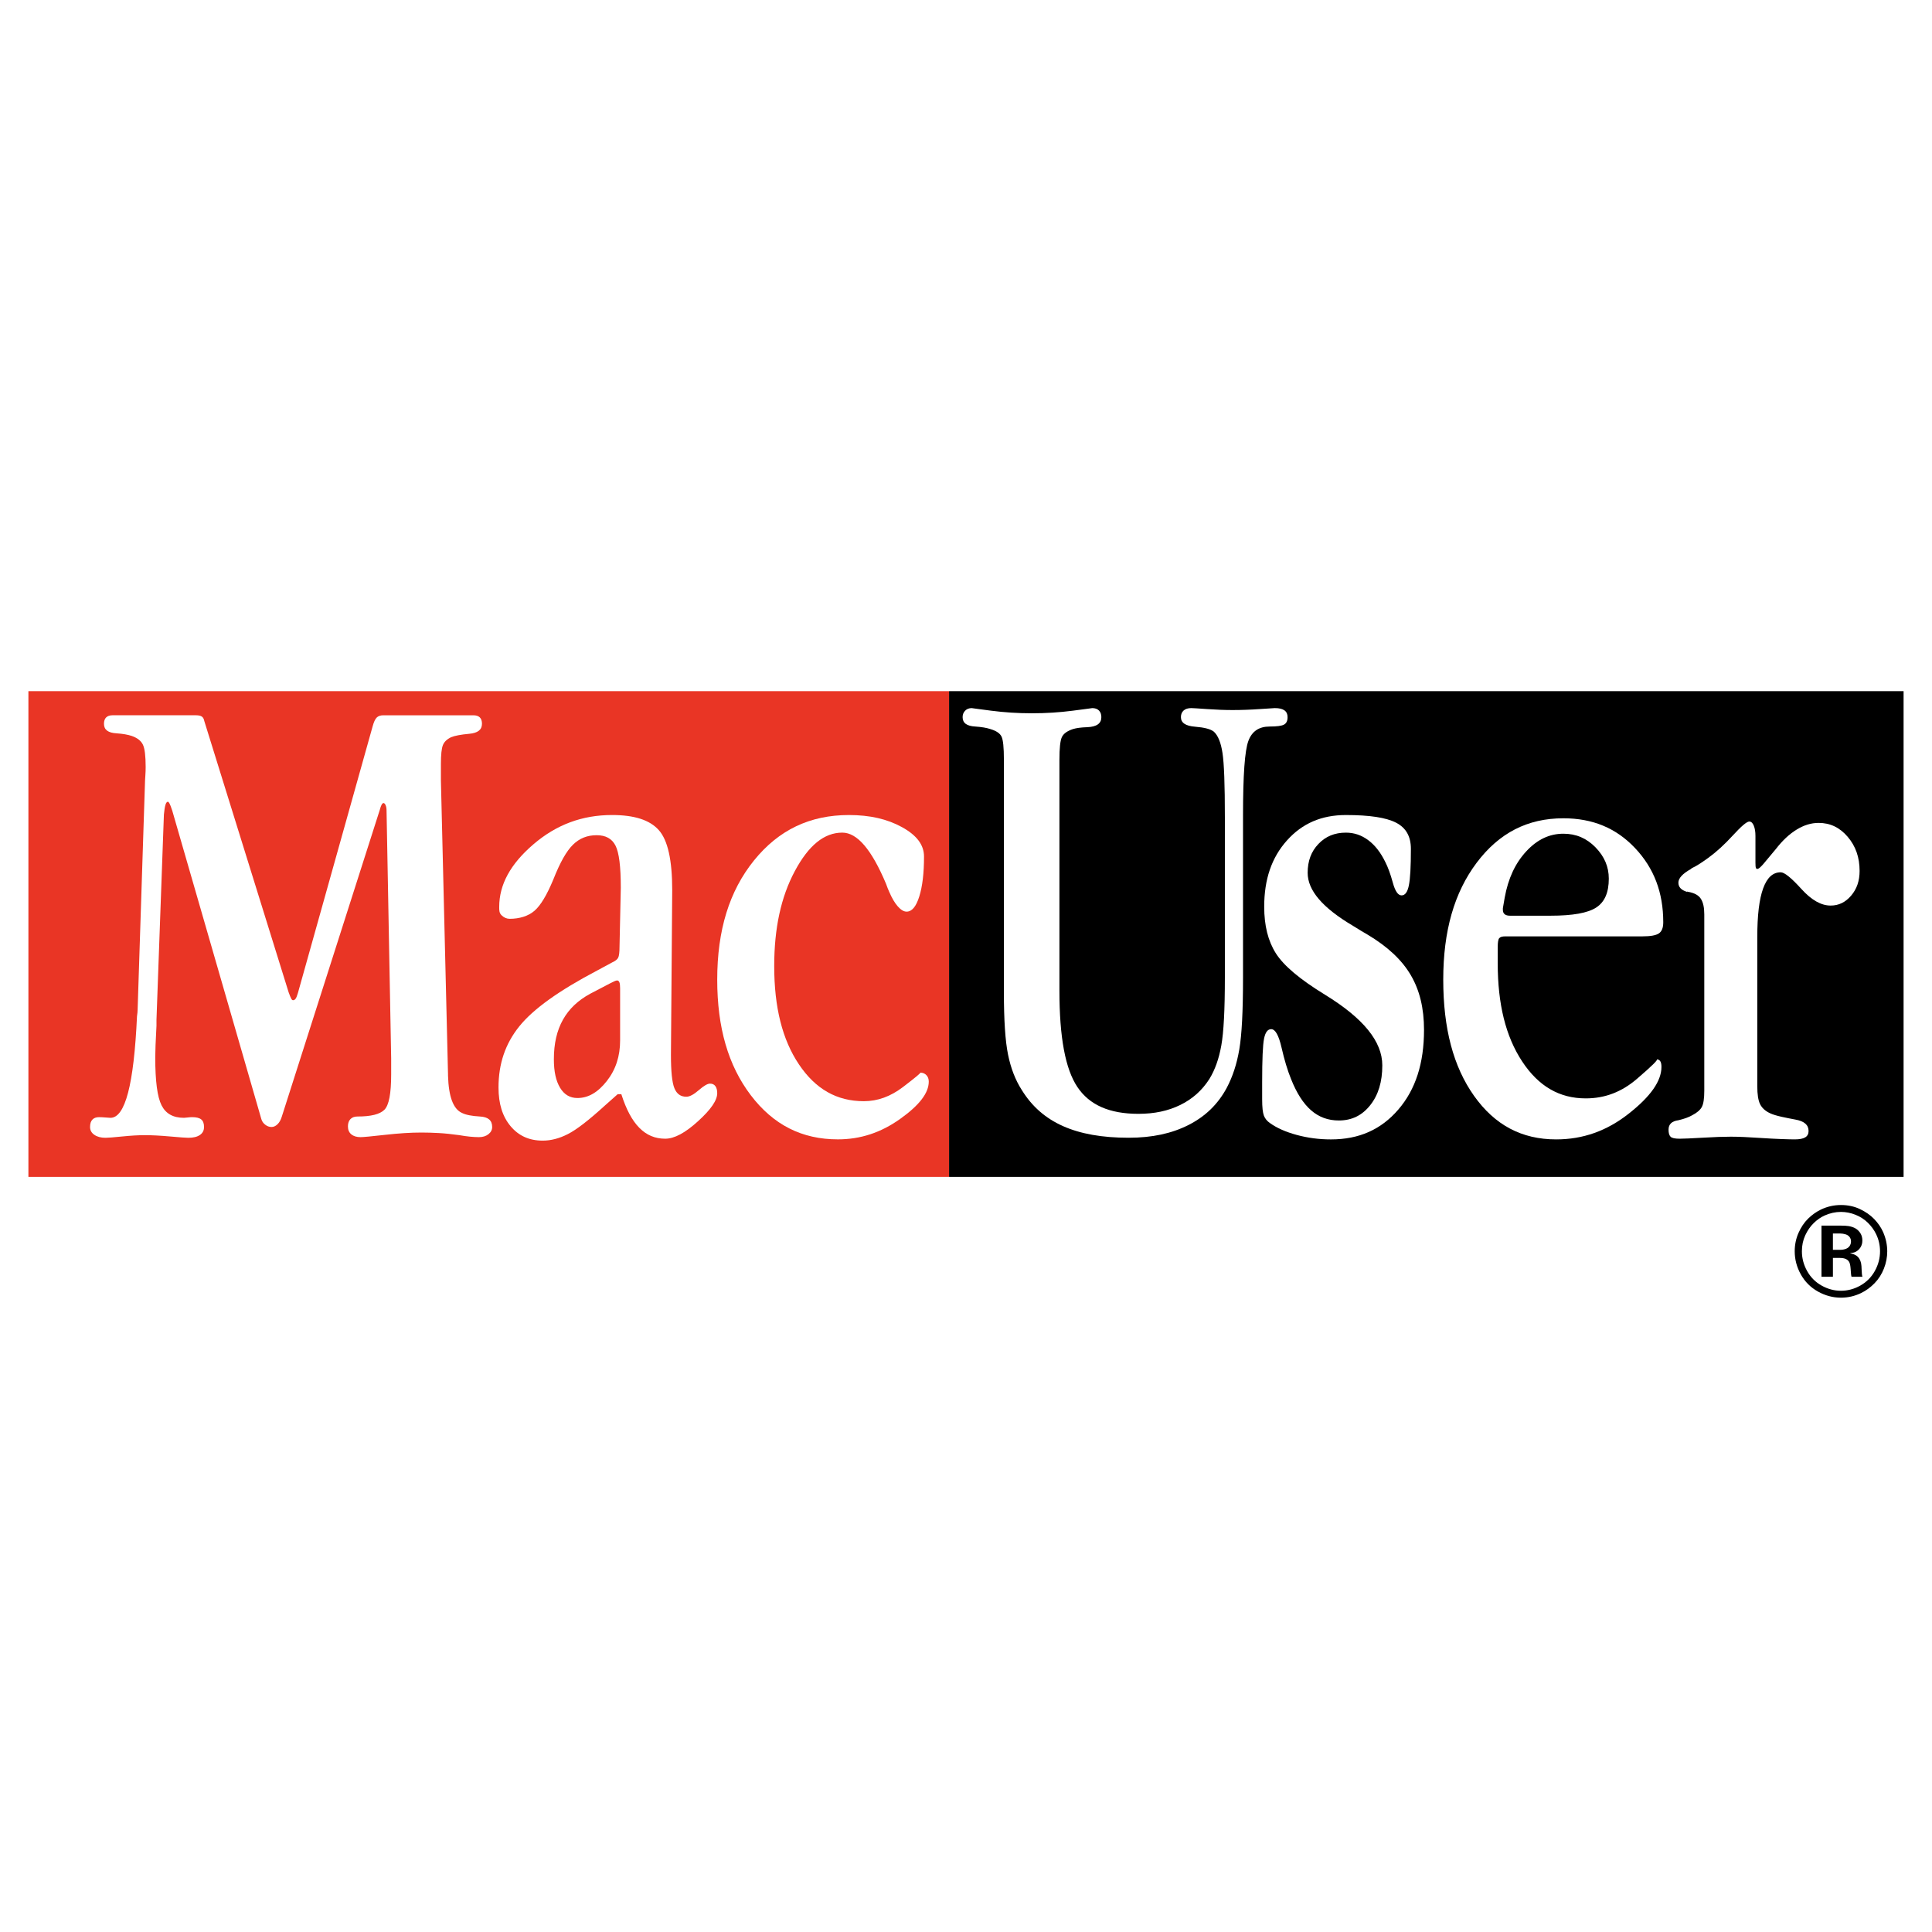 <?xml version="1.0" encoding="utf-8"?>
<!-- Generator: Adobe Illustrator 13.0.0, SVG Export Plug-In . SVG Version: 6.00 Build 14948)  -->
<!DOCTYPE svg PUBLIC "-//W3C//DTD SVG 1.0//EN" "http://www.w3.org/TR/2001/REC-SVG-20010904/DTD/svg10.dtd">
<svg version="1.0" id="Layer_1" xmlns="http://www.w3.org/2000/svg" xmlns:xlink="http://www.w3.org/1999/xlink" x="0px" y="0px"
	 width="192.756px" height="192.756px" viewBox="0 0 192.756 192.756" enable-background="new 0 0 192.756 192.756"
	 xml:space="preserve">
<g>
	<polygon fill-rule="evenodd" clip-rule="evenodd" fill="#FFFFFF" points="0,0 192.756,0 192.756,192.756 0,192.756 0,0 	"/>
	<polygon fill-rule="evenodd" clip-rule="evenodd" fill="#E93525" points="2.834,68.957 94.689,68.957 94.689,117.418 
		2.834,117.418 2.834,68.957 	"/>
	<polygon fill-rule="evenodd" clip-rule="evenodd" points="94.689,68.957 189.921,68.957 189.921,117.418 94.689,117.418 
		94.689,68.957 	"/>
	<path fill-rule="evenodd" clip-rule="evenodd" fill="#FFFFFF" d="M11.234,71.362h8.011h0.277c0.29,0,0.492,0.043,0.617,0.131
		c0.124,0.088,0.205,0.238,0.247,0.458l8.411,27.056c0.104,0.285,0.184,0.484,0.247,0.604c0.062,0.121,0.123,0.18,0.185,0.18
		c0.104,0,0.189-0.047,0.262-0.146c0.072-0.098,0.148-0.285,0.231-0.572l7.444-26.565c0.124-0.461,0.26-0.761,0.416-0.915
		c0.156-0.154,0.373-0.229,0.663-0.229h8.979c0.29,0,0.502,0.07,0.647,0.212c0.145,0.143,0.215,0.352,0.215,0.637
		c0,0.593-0.415,0.92-1.263,0.997s-1.445,0.189-1.818,0.343c-0.414,0.198-0.682,0.455-0.816,0.785c-0.135,0.329-0.2,0.951-0.2,1.895
		v1.634l0.709,29.31c0,0.023,0,0.066,0,0.131c0.062,2.107,0.517,3.33,1.386,3.727c0.393,0.197,0.984,0.314,1.802,0.359
		c0.818,0.043,1.217,0.387,1.217,1.045c0,0.285-0.122,0.521-0.37,0.719c-0.248,0.197-0.562,0.295-0.955,0.295
		c-0.27,0-0.562-0.018-0.894-0.049c-0.332-0.033-0.675-0.082-1.048-0.148c-0.787-0.109-1.464-0.18-2.064-0.211
		c-0.601-0.033-1.167-0.051-1.726-0.051c-1.077,0-2.27,0.076-3.636,0.23c-1.366,0.152-2.165,0.229-2.434,0.229
		c-0.393,0-0.696-0.092-0.924-0.279c-0.228-0.186-0.339-0.449-0.339-0.799c0-0.309,0.081-0.543,0.247-0.719
		c0.166-0.176,0.398-0.262,0.708-0.262c1.346,0,2.225-0.221,2.681-0.67c0.455-0.451,0.678-1.613,0.678-3.547v-1.568l-0.462-24.735
		c0-0.22-0.03-0.396-0.092-0.539c-0.062-0.143-0.133-0.212-0.215-0.212c-0.062,0-0.123,0.053-0.185,0.164
		c-0.062,0.109-0.123,0.281-0.185,0.522l-9.78,30.617c-0.104,0.33-0.245,0.576-0.432,0.752c-0.186,0.176-0.378,0.262-0.585,0.262
		c-0.228,0-0.435-0.074-0.632-0.229s-0.323-0.336-0.385-0.557l-8.891-30.78c-0.124-0.373-0.215-0.609-0.277-0.719
		c-0.062-0.11-0.113-0.164-0.154-0.164c-0.104,0-0.185,0.102-0.247,0.311s-0.113,0.525-0.154,0.964l-0.741,20.487
		c0,0.133,0,0.324,0,0.588c-0.083,1.537-0.123,2.566-0.123,3.139c0,2.393,0.208,3.969,0.632,4.803s1.157,1.242,2.233,1.242
		c0.062,0,0.184-0.012,0.37-0.033c0.186-0.021,0.328-0.033,0.431-0.033c0.435,0,0.738,0.076,0.924,0.229
		c0.187,0.154,0.277,0.4,0.277,0.752s-0.137,0.613-0.416,0.801s-0.659,0.277-1.155,0.277c-0.228,0-0.819-0.043-1.803-0.131
		c-0.983-0.088-1.817-0.131-2.542-0.131c-0.642,0-1.38,0.043-2.25,0.131c-0.869,0.088-1.415,0.131-1.664,0.131
		c-0.456,0-0.819-0.096-1.109-0.293c-0.29-0.199-0.431-0.455-0.431-0.785s0.076-0.57,0.231-0.734
		c0.155-0.166,0.373-0.246,0.663-0.246c0.187,0,0.403,0.012,0.662,0.033s0.416,0.033,0.478,0.033c1.47,0,2.339-3.324,2.649-10.131
		c0.042-0.285,0.062-0.5,0.062-0.652l0.741-22.874c0-0.043,0.01-0.21,0.031-0.506c0.021-0.296,0.03-0.57,0.03-0.833
		c0-1.12-0.091-1.854-0.277-2.238c-0.187-0.384-0.55-0.668-1.109-0.866c-0.394-0.132-0.889-0.217-1.51-0.261
		c-0.849-0.044-1.263-0.355-1.263-0.948c0-0.286,0.071-0.495,0.216-0.637S10.944,71.362,11.234,71.362L11.234,71.362z"/>
	<path fill-rule="evenodd" clip-rule="evenodd" fill="#FFFFFF" d="M84.701,81.316c2.081,0,3.817,0.396,5.292,1.209
		c1.476,0.812,2.196,1.774,2.196,2.931c0,1.669-0.156,2.979-0.474,3.991c-0.318,1.013-0.733,1.507-1.264,1.507
		c-0.276,0-0.561-0.168-0.869-0.513c-0.308-0.345-0.593-0.829-0.869-1.474c-0.084-0.178-0.188-0.439-0.315-0.795
		c-1.444-3.427-2.875-5.101-4.361-5.101c-1.804,0-3.359,1.261-4.739,3.842s-2.054,5.69-2.054,9.473c0,4.117,0.809,7.334,2.464,9.805
		c1.656,2.469,3.781,3.676,6.478,3.676c1.38,0,2.665-0.467,3.918-1.424c1.252-0.957,1.812-1.424,1.706-1.424
		c0.255,0,0.457,0.08,0.616,0.248c0.159,0.166,0.237,0.379,0.237,0.646c0,1.135-0.938,2.357-2.859,3.725
		c-1.921,1.369-3.958,2.037-6.208,2.037c-3.588,0-6.439-1.445-8.689-4.404c-2.25-2.961-3.349-6.742-3.349-11.527
		c0-4.94,1.203-8.841,3.665-11.891C77.685,82.805,80.795,81.316,84.701,81.316L84.701,81.316z"/>
	<path fill-rule="evenodd" clip-rule="evenodd" fill="#FFFFFF" d="M105.699,75.809v23.029c0,4.66,0.589,7.814,1.793,9.613
		c1.205,1.799,3.203,2.676,6.09,2.676c1.594,0,2.965-0.291,4.179-0.887c1.215-0.596,2.168-1.447,2.904-2.596
		c0.558-0.91,0.946-2.006,1.186-3.338c0.239-1.334,0.355-3.561,0.355-6.791v-1.031V83.195V81.55c0-3.272-0.077-5.378-0.237-6.419
		c-0.158-1.04-0.44-1.738-0.858-2.128c-0.319-0.26-0.937-0.424-1.882-0.5c-0.946-0.076-1.408-0.388-1.408-0.952
		c0-0.281,0.088-0.499,0.267-0.661c0.18-0.163,0.433-0.242,0.771-0.242c0.14,0,0.655,0.032,1.571,0.097
		c0.915,0.065,1.752,0.097,2.548,0.097c0.877,0,1.762-0.032,2.697-0.097s1.432-0.097,1.512-0.097c0.438,0,0.754,0.074,0.963,0.226
		c0.209,0.151,0.312,0.374,0.312,0.677c0,0.369-0.117,0.612-0.356,0.742c-0.238,0.13-0.705,0.193-1.422,0.193
		c-1.075,0-1.775,0.471-2.134,1.436s-0.534,3.404-0.534,7.435v1.838v13.418v0.967c0,3.316-0.121,5.65-0.37,7.113
		s-0.662,2.727-1.26,3.854c-0.876,1.625-2.125,2.838-3.808,3.693s-3.642,1.273-5.972,1.273c-2.648,0-4.797-0.381-6.55-1.16
		c-1.752-0.781-3.104-1.965-4.119-3.613c-0.637-0.996-1.084-2.15-1.363-3.516c-0.278-1.365-0.415-3.418-0.415-6.258v-3.095V75.809
		c0-1.235-0.078-1.997-0.237-2.322s-0.519-0.568-1.096-0.742c-0.379-0.13-0.875-0.214-1.512-0.258
		c-0.856-0.043-1.274-0.35-1.274-0.936c0-0.26,0.083-0.472,0.252-0.645c0.169-0.174,0.388-0.258,0.667-0.258
		c-0.04,0,0.592,0.084,1.926,0.258c1.334,0.173,2.666,0.258,4.061,0.258c1.414,0,2.756-0.085,4.09-0.258
		c1.334-0.174,1.966-0.258,1.926-0.258c0.299,0,0.522,0.079,0.682,0.242c0.159,0.162,0.237,0.379,0.237,0.661
		c0,0.628-0.457,0.957-1.393,1c-0.638,0.021-1.114,0.085-1.452,0.193c-0.578,0.195-0.938,0.46-1.097,0.807
		S105.699,74.639,105.699,75.809L105.699,75.809z"/>
	<path fill-rule="evenodd" clip-rule="evenodd" fill="#FFFFFF" d="M134.277,81.316c2.365,0,4.008,0.25,5.005,0.762
		c0.996,0.512,1.483,1.371,1.483,2.617c0,1.78-0.066,2.976-0.203,3.644s-0.376,0.994-0.728,0.994c-0.353,0-0.639-0.418-0.873-1.275
		c-0.234-0.857-0.483-1.536-0.757-2.07c-0.469-0.957-1.027-1.669-1.702-2.169c-0.674-0.501-1.404-0.746-2.226-0.746
		c-1.114,0-2.012,0.37-2.735,1.126c-0.723,0.756-1.076,1.702-1.076,2.882c0,1.758,1.489,3.497,4.539,5.299
		c0.606,0.378,1.074,0.661,1.426,0.861c2.014,1.202,3.431,2.528,4.32,4.042s1.324,3.307,1.324,5.465c0,3.338-0.84,5.947-2.561,7.949
		c-1.72,2.004-3.926,2.982-6.721,2.982c-1.193,0-2.314-0.148-3.419-0.447c-1.104-0.301-1.979-0.688-2.662-1.178
		c-0.294-0.199-0.494-0.443-0.611-0.744s-0.175-0.838-0.175-1.641v-1.688c0-2.293,0.062-3.723,0.189-4.355
		c0.127-0.635,0.361-0.945,0.713-0.945c0.41,0,0.749,0.604,1.033,1.838c0.283,1.236,0.593,2.264,0.945,3.131
		c0.566,1.424,1.226,2.451,2.008,3.131c0.781,0.678,1.688,1.01,2.764,1.01c1.29,0,2.316-0.5,3.128-1.523
		c0.811-1.023,1.207-2.328,1.207-3.975c0-2.381-1.881-4.697-5.731-7.057c-2.502-1.535-4.106-2.888-4.889-4.123
		c-0.781-1.235-1.163-2.763-1.163-4.654c0-2.737,0.744-4.905,2.27-6.607C129.925,82.147,131.854,81.316,134.277,81.316
		L134.277,81.316z"/>
	<path fill-rule="evenodd" clip-rule="evenodd" fill="#FFFFFF" d="M163.861,93.421h-13.678c-0.305,0-0.503,0.059-0.604,0.18
		c-0.102,0.121-0.151,0.416-0.151,0.9v1.604c0,4.088,0.798,7.299,2.431,9.784s3.719,3.697,6.355,3.697
		c1.907,0,3.581-0.639,5.103-1.947c1.521-1.307,2.166-1.945,1.963-1.945c0.162,0,0.281,0.059,0.362,0.18s0.121,0.309,0.121,0.572
		c0,1.406-1.07,2.938-3.262,4.662c-2.19,1.727-4.568,2.57-7.246,2.57c-3.428,0-6.113-1.424-8.183-4.336
		c-2.069-2.914-3.079-6.721-3.079-11.602c0-4.858,1.095-8.686,3.336-11.665c2.242-2.979,5.08-4.434,8.65-4.434
		c2.921,0,5.27,0.977,7.156,2.978c1.887,2,2.808,4.427,2.808,7.396c0,0.549-0.144,0.915-0.438,1.112S164.673,93.421,163.861,93.421
		L163.861,93.421z M154.683,91.36c2.231,0,3.732-0.269,4.574-0.818c0.842-0.549,1.253-1.494,1.253-2.879
		c0-1.188-0.437-2.212-1.328-3.125c-0.893-0.912-1.943-1.358-3.201-1.358c-1.399,0-2.618,0.58-3.714,1.767
		c-1.095,1.187-1.799,2.701-2.144,4.614l-0.181,1.047v0.164c0,0.198,0.06,0.343,0.181,0.442c0.122,0.099,0.3,0.147,0.544,0.147
		H154.683L154.683,91.36z"/>
	<path fill-rule="evenodd" clip-rule="evenodd" fill="#FFFFFF" d="M175.141,83.408v2.682c0,0.271,0.016,0.436,0.046,0.503
		c0.031,0.067,0.076,0.101,0.139,0.101c0.104,0,0.255-0.11,0.461-0.335c0.042-0.045,0.082-0.089,0.123-0.134l1.261-1.509
		c0.661-0.855,1.342-1.494,2.075-1.944c0.732-0.45,1.454-0.67,2.197-0.67c1.157,0,2.11,0.457,2.905,1.391s1.184,2.051,1.184,3.402
		c0,0.991-0.277,1.799-0.846,2.464c-0.567,0.665-1.238,0.989-2.044,0.989c-0.95,0-1.908-0.544-2.921-1.659
		c-1.012-1.115-1.688-1.66-2.06-1.66c-0.784,0-1.359,0.528-1.752,1.609s-0.584,2.676-0.584,4.86v14.883
		c0,0.811,0.091,1.395,0.276,1.777c0.187,0.383,0.509,0.68,0.984,0.904c0.537,0.27,1.709,0.479,2.535,0.637
		c0.888,0.158,1.321,0.531,1.321,1.141c0,0.293-0.11,0.502-0.338,0.637c-0.227,0.135-0.57,0.201-1.045,0.201
		c-0.537,0-1.951-0.045-3.273-0.135s-2.341-0.135-3.104-0.135c-0.724,0-1.641,0.033-2.798,0.102c-1.156,0.066-1.913,0.1-2.306,0.1
		c-0.475,0-0.772-0.064-0.906-0.201c-0.135-0.135-0.2-0.365-0.2-0.703c0-0.541,0.322-0.848,0.983-0.939
		c0.578-0.135,1.032-0.299,1.384-0.502c0.475-0.248,0.787-0.518,0.953-0.82c0.165-0.305,0.246-0.838,0.246-1.627v-0.436V92.66
		v-1.441c0-0.676-0.111-1.182-0.339-1.542c-0.227-0.36-0.65-0.591-1.291-0.704c-0.021-0.022-0.061-0.022-0.123,0
		c-0.558-0.18-0.83-0.477-0.83-0.905c0-0.451,0.414-0.901,1.261-1.375l0.062-0.067c0.248-0.113,0.505-0.256,0.784-0.436
		c0.278-0.18,0.566-0.378,0.876-0.604c0.806-0.585,1.612-1.322,2.459-2.246s1.382-1.375,1.629-1.375
		c0.187,0,0.333,0.132,0.446,0.402C175.085,82.639,175.141,82.98,175.141,83.408L175.141,83.408z"/>
	<path fill-rule="evenodd" clip-rule="evenodd" fill="#FFFFFF" d="M61.87,98.619c0-0.301-0.025-0.504-0.076-0.623
		c-0.051-0.117-0.125-0.176-0.226-0.176c-0.061,0-0.15,0.027-0.272,0.08c-0.122,0.055-0.24,0.111-0.362,0.176l-2.022,1.055
		c-1.237,0.666-2.138,1.52-2.746,2.604c-0.608,1.086-0.906,2.381-0.906,3.947c0,1.225,0.203,2.156,0.619,2.844
		c0.416,0.688,0.984,1.023,1.735,1.023c1.075,0,2.035-0.557,2.927-1.693c0.892-1.139,1.328-2.471,1.328-4.059V98.619L61.87,98.619z
		 M67.067,88.826l-0.127,16.409c0,1.674,0.114,2.771,0.347,3.34c0.233,0.568,0.624,0.846,1.192,0.846
		c0.324,0,0.73-0.215,1.237-0.654s0.873-0.654,1.117-0.654c0.243,0,0.421,0.084,0.543,0.254c0.122,0.172,0.181,0.404,0.181,0.703
		c0,0.709-0.629,1.627-1.917,2.797c-1.287,1.17-2.362,1.742-3.274,1.742c-1.014,0-1.86-0.357-2.581-1.088
		c-0.72-0.729-1.309-1.83-1.795-3.355h-0.362l-1.298,1.152c-1.602,1.459-2.805,2.387-3.667,2.826
		c-0.862,0.441-1.688,0.656-2.52,0.656c-1.338,0-2.388-0.473-3.199-1.438c-0.811-0.967-1.207-2.236-1.207-3.867
		c0-2.361,0.678-4.359,2.067-6.088c1.389-1.729,3.938-3.559,7.771-5.576L61.116,96c0.284-0.129,0.467-0.276,0.558-0.447
		c0.091-0.172,0.136-0.539,0.136-1.119l0.127-5.864c0-2.125-0.173-3.504-0.528-4.202c-0.355-0.698-0.974-1.039-1.886-1.039
		c-0.933,0-1.705,0.309-2.354,0.943c-0.649,0.633-1.292,1.771-1.961,3.467c-0.649,1.567-1.268,2.595-1.886,3.132
		c-0.619,0.537-1.514,0.799-2.466,0.799c-0.304,0-0.571-0.115-0.815-0.352c-0.243-0.236-0.235-0.509-0.235-0.831
		c0-2.233,1.119-4.283,3.41-6.248c2.292-1.964,4.866-2.924,7.846-2.924c2.23,0,3.76,0.493,4.663,1.502
		C66.626,83.827,67.067,85.798,67.067,88.826L67.067,88.826z"/>
	<path fill-rule="evenodd" clip-rule="evenodd" d="M185.125,121.199c0.476,0.189,0.887,0.455,1.235,0.797
		c0.348,0.344,0.621,0.721,0.818,1.131c0.262,0.539,0.393,1.111,0.393,1.717c0,0.688-0.174,1.344-0.52,1.965
		c-0.347,0.621-0.827,1.105-1.442,1.451c-0.616,0.346-1.262,0.52-1.938,0.52c-0.673,0-1.317-0.174-1.933-0.52
		s-1.096-0.83-1.442-1.451c-0.346-0.621-0.52-1.277-0.52-1.965c0-0.586,0.112-1.119,0.336-1.6s0.504-0.887,0.843-1.217
		s0.707-0.586,1.107-0.764c0.525-0.232,1.062-0.35,1.608-0.35C184.165,120.914,184.65,121.008,185.125,121.199L185.125,121.199z
		 M187.88,122.926c-0.21-0.471-0.509-0.906-0.896-1.307c-0.388-0.398-0.866-0.73-1.434-0.996c-0.568-0.266-1.194-0.398-1.879-0.398
		c-0.705,0-1.373,0.152-2.006,0.457c-0.46,0.223-0.885,0.525-1.277,0.908c-0.388,0.385-0.706,0.859-0.955,1.426
		s-0.374,1.176-0.374,1.828c0,0.807,0.203,1.576,0.611,2.307c0.407,0.729,0.976,1.299,1.704,1.705
		c0.728,0.408,1.493,0.613,2.297,0.613c0.712,0,1.385-0.156,2.019-0.465c0.486-0.236,0.931-0.561,1.332-0.973
		c0.402-0.412,0.714-0.9,0.936-1.463c0.222-0.564,0.332-1.139,0.332-1.725C188.289,124.188,188.152,123.547,187.88,122.926
		L187.88,122.926z M183.517,125.502c0.293,0,0.516,0.041,0.668,0.119c0.152,0.08,0.261,0.188,0.326,0.324s0.107,0.359,0.128,0.668
		c0.023,0.43,0.054,0.688,0.089,0.771h1.086c-0.043-0.143-0.069-0.367-0.077-0.674s-0.025-0.525-0.053-0.656
		c-0.044-0.201-0.112-0.371-0.205-0.508s-0.211-0.244-0.354-0.324c-0.143-0.078-0.33-0.143-0.563-0.189
		c0.265-0.031,0.453-0.074,0.563-0.131c0.206-0.102,0.371-0.252,0.496-0.451c0.125-0.197,0.187-0.424,0.187-0.682
		c0-0.266-0.058-0.498-0.175-0.695s-0.267-0.357-0.451-0.479c-0.185-0.119-0.421-0.207-0.709-0.264
		c-0.206-0.035-0.509-0.053-0.908-0.053h-1.835v5.105h1.14v-1.883H183.517L183.517,125.502z M184.119,123.146
		c0.176,0.051,0.312,0.139,0.409,0.264s0.146,0.273,0.146,0.447c0,0.162-0.043,0.311-0.127,0.443
		c-0.086,0.133-0.213,0.23-0.383,0.297c-0.171,0.064-0.351,0.098-0.541,0.098h-0.754v-1.627h0.754
		C183.777,123.068,183.942,123.094,184.119,123.146L184.119,123.146z"/>
</g>
</svg>
